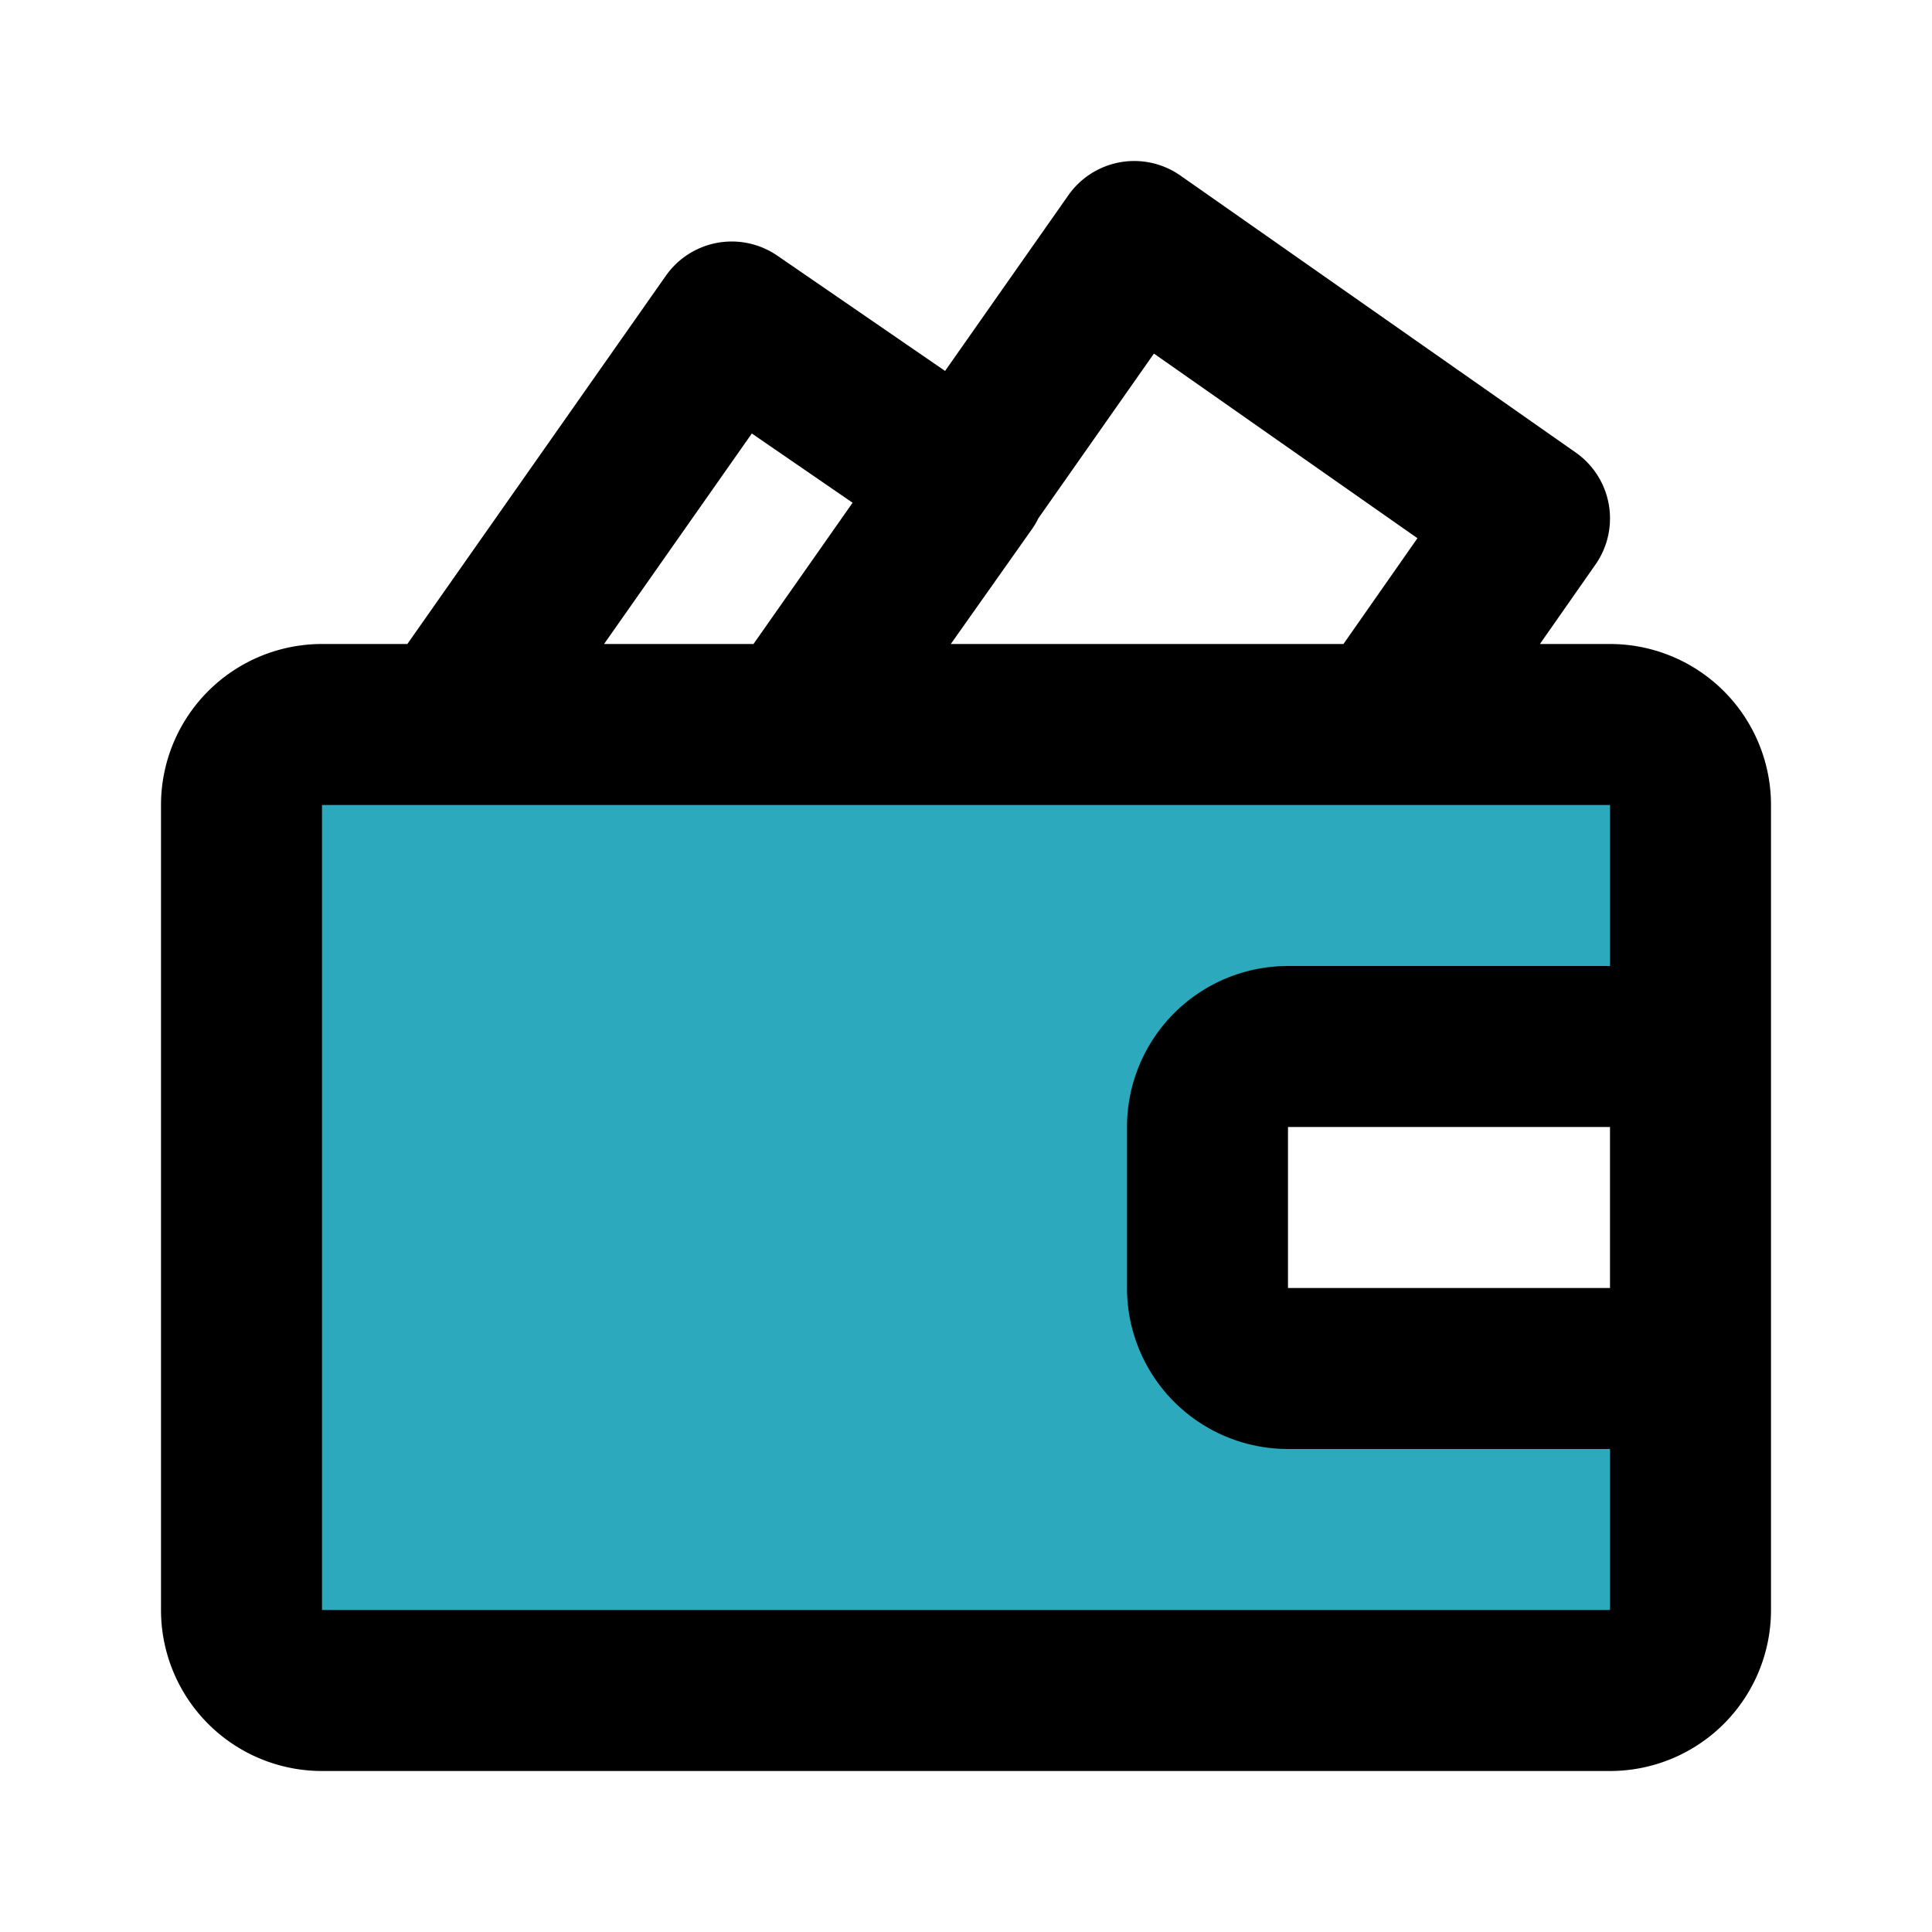 <?xml version="1.0" encoding="utf-8"?><!-- Uploaded to: SVG Repo, www.svgrepo.com, Generator: SVG Repo Mixer Tools -->
<svg fill="#000000" width="800px" height="800px" viewBox="0 0 24 24" id="wallet-money" data-name="Flat Line" xmlns="http://www.w3.org/2000/svg" class="icon flat-line"><path id="secondary" d="M16,13h5V10a1,1,0,0,0-1-1H4a1,1,0,0,0-1,1V20a1,1,0,0,0,1,1H20a1,1,0,0,0,1-1V17H16a1,1,0,0,1-1-1V14A1,1,0,0,1,16,13Z" style="fill: rgb(44, 169, 188); stroke-width: 2;"></path><path id="primary" d="M17.21,9,19,6.44,14.09,3,9.88,9ZM9.09,4,5.58,9h4.3L12,6ZM21,10V20a1,1,0,0,1-1,1H4a1,1,0,0,1-1-1V10A1,1,0,0,1,4,9H20A1,1,0,0,1,21,10Zm0,7H16a1,1,0,0,1-1-1V14a1,1,0,0,1,1-1h5Z" style="fill: none; stroke: rgb(0, 0, 0); stroke-linecap: round; stroke-linejoin: round; stroke-width: 2;"></path></svg>